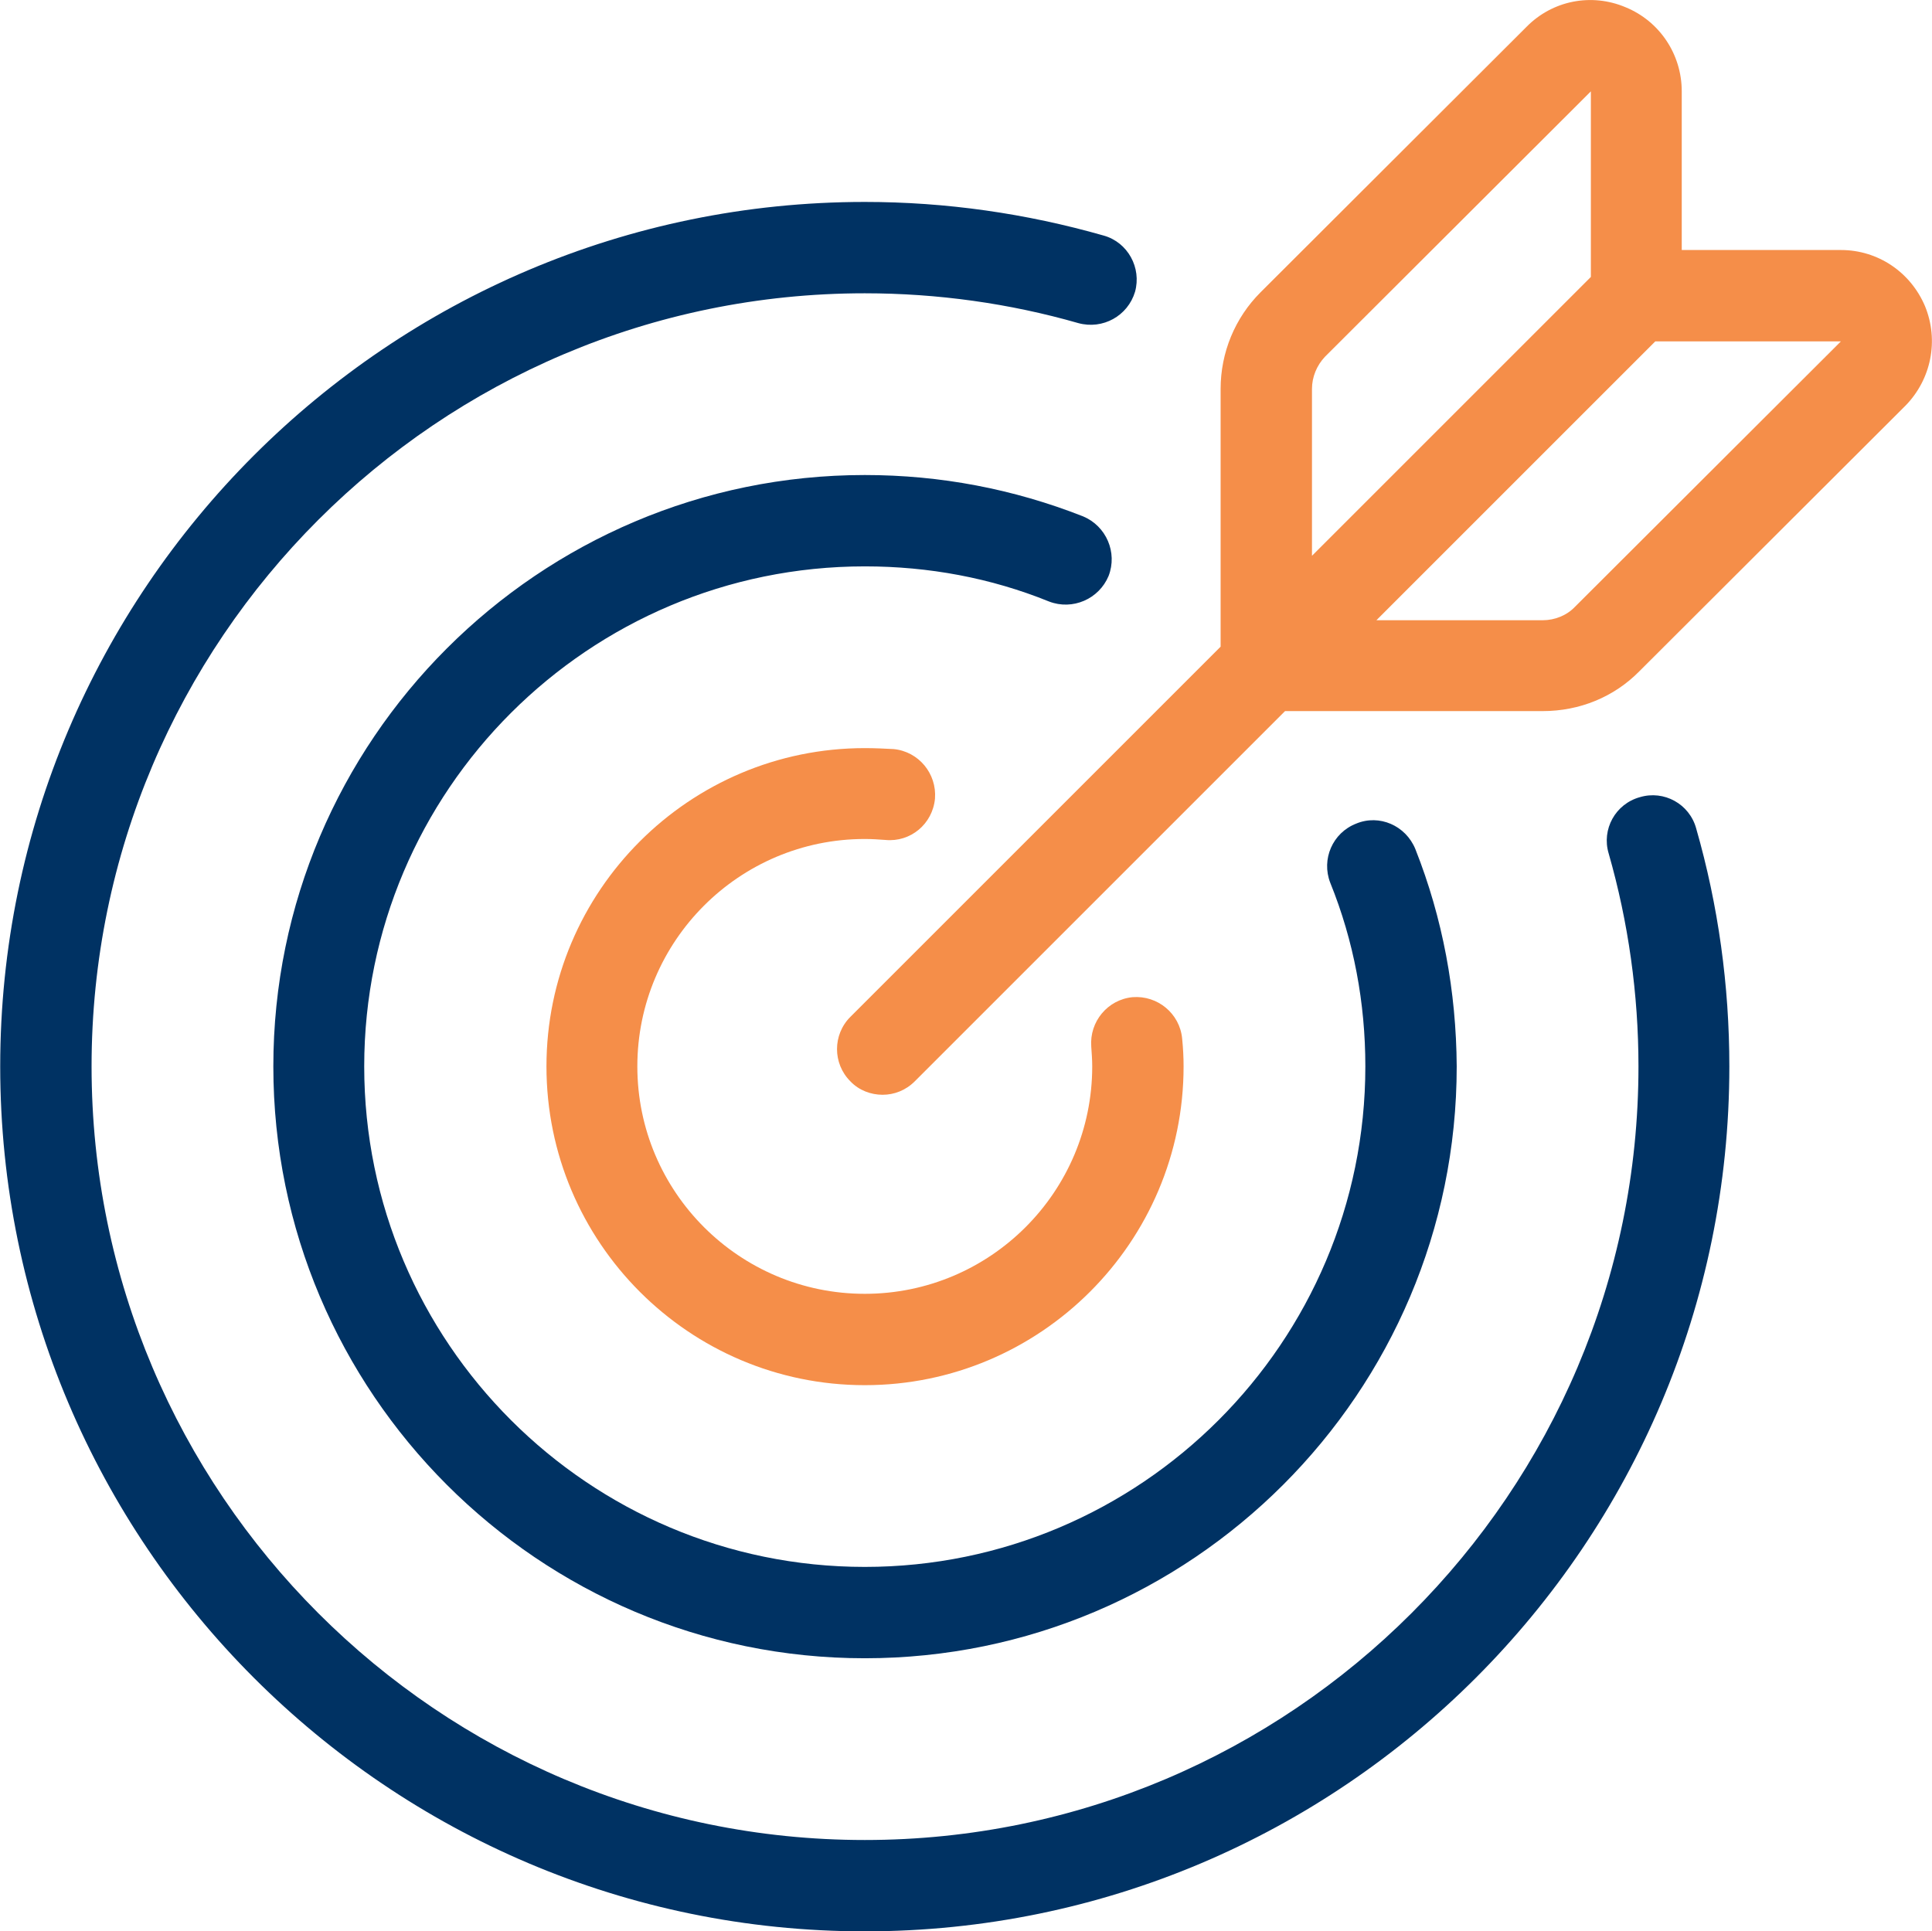 <?xml version="1.0" encoding="UTF-8"?>
<!DOCTYPE svg PUBLIC "-//W3C//DTD SVG 1.1//EN" "http://www.w3.org/Graphics/SVG/1.1/DTD/svg11.dtd">
<!-- Creator: CorelDRAW X7 -->
<svg xmlns="http://www.w3.org/2000/svg" xml:space="preserve" width="27.559mm" height="27.553mm" version="1.1" style="shape-rendering:geometricPrecision; text-rendering:geometricPrecision; image-rendering:optimizeQuality; fill-rule:evenodd; clip-rule:evenodd"
viewBox="0 0 4017 4017"
 xmlns:xlink="http://www.w3.org/1999/xlink">
 <defs>
  <style type="text/css">
   <![CDATA[
    .fil0 {fill:#003263}
    .fil1 {fill:#F58E49}
   ]]>
  </style>
 </defs>
 <g id="Layer_x0020_1">
  <g id="_106530048">
   <g>
    <g>
     <path class="fil0" d="M2943 1766c-20,-49 -75,-73 -123,-53 -49,19 -73,74 -54,123 49,121 73,250 73,382 0,574 -467,1041 -1041,1041 -574,0 -1041,-467 -1041,-1041 0,-574 467,-1040 1041,-1040 133,0 262,24 383,73 49,19 104,-5 124,-53 19,-49 -5,-104 -53,-124 -145,-57 -297,-86 -454,-86 -678,0 -1230,552 -1230,1230 0,679 552,1231 1230,1231 679,0 1231,-552 1231,-1231 -1,-156 -29,-308 -86,-452z"/>
    </g>
   </g>
   <g>
    <g>
     <path class="fil0" d="M3527 1723c-14,-51 -67,-80 -117,-65 -51,14 -80,67 -65,117 41,143 62,293 62,443 0,887 -722,1609 -1609,1609 -887,0 -1608,-722 -1608,-1609 0,-887 721,-1608 1608,-1608 151,0 301,21 444,62 51,14 103,-15 118,-65 14,-50 -15,-103 -65,-117 -161,-46 -328,-70 -497,-70 -991,0 -1798,807 -1798,1798 0,992 807,1799 1798,1799 992,0 1798,-807 1798,-1799 0,-168 -23,-335 -69,-495z"/>
    </g>
   </g>
   <g>
    <g>
     <path class="fil1" d="M2458 2160c-5,-52 -51,-90 -103,-86 -52,5 -90,51 -86,103 1,14 2,28 2,41 0,261 -212,473 -473,473 -261,0 -473,-212 -473,-473 0,-261 212,-473 473,-473 15,0 29,1 43,2 52,5 98,-33 103,-86 4,-52 -34,-98 -86,-103 -19,-1 -39,-2 -60,-2 -365,0 -662,297 -662,662 0,366 297,663 662,663 365,0 663,-297 663,-663 0,-19 -1,-38 -3,-58z"/>
    </g>
   </g>
   <g>
    <g>
     <path class="fil1" d="M4003 637c-30,-71 -98,-117 -175,-117l-331 0 0 -330c0,-77 -46,-146 -117,-175 -71,-30 -152,-14 -206,41l-553 552c-53,53 -83,125 -83,201l0 536 -770 770c-37,37 -37,97 0,134 18,19 43,28 67,28 24,0 48,-9 67,-28l770 -770 536 0c76,0 148,-29 201,-83l553 -552c54,-55 70,-136 41,-207zm-1275 172c0,-25 10,-49 27,-67l553 -552 0 386 -580 580 0 -347 0 0zm547 453c-17,18 -42,28 -67,28l-346 0 580 -580 386 0 -553 552z"/>
    </g>
   </g>
  </g>
 </g>
</svg>
